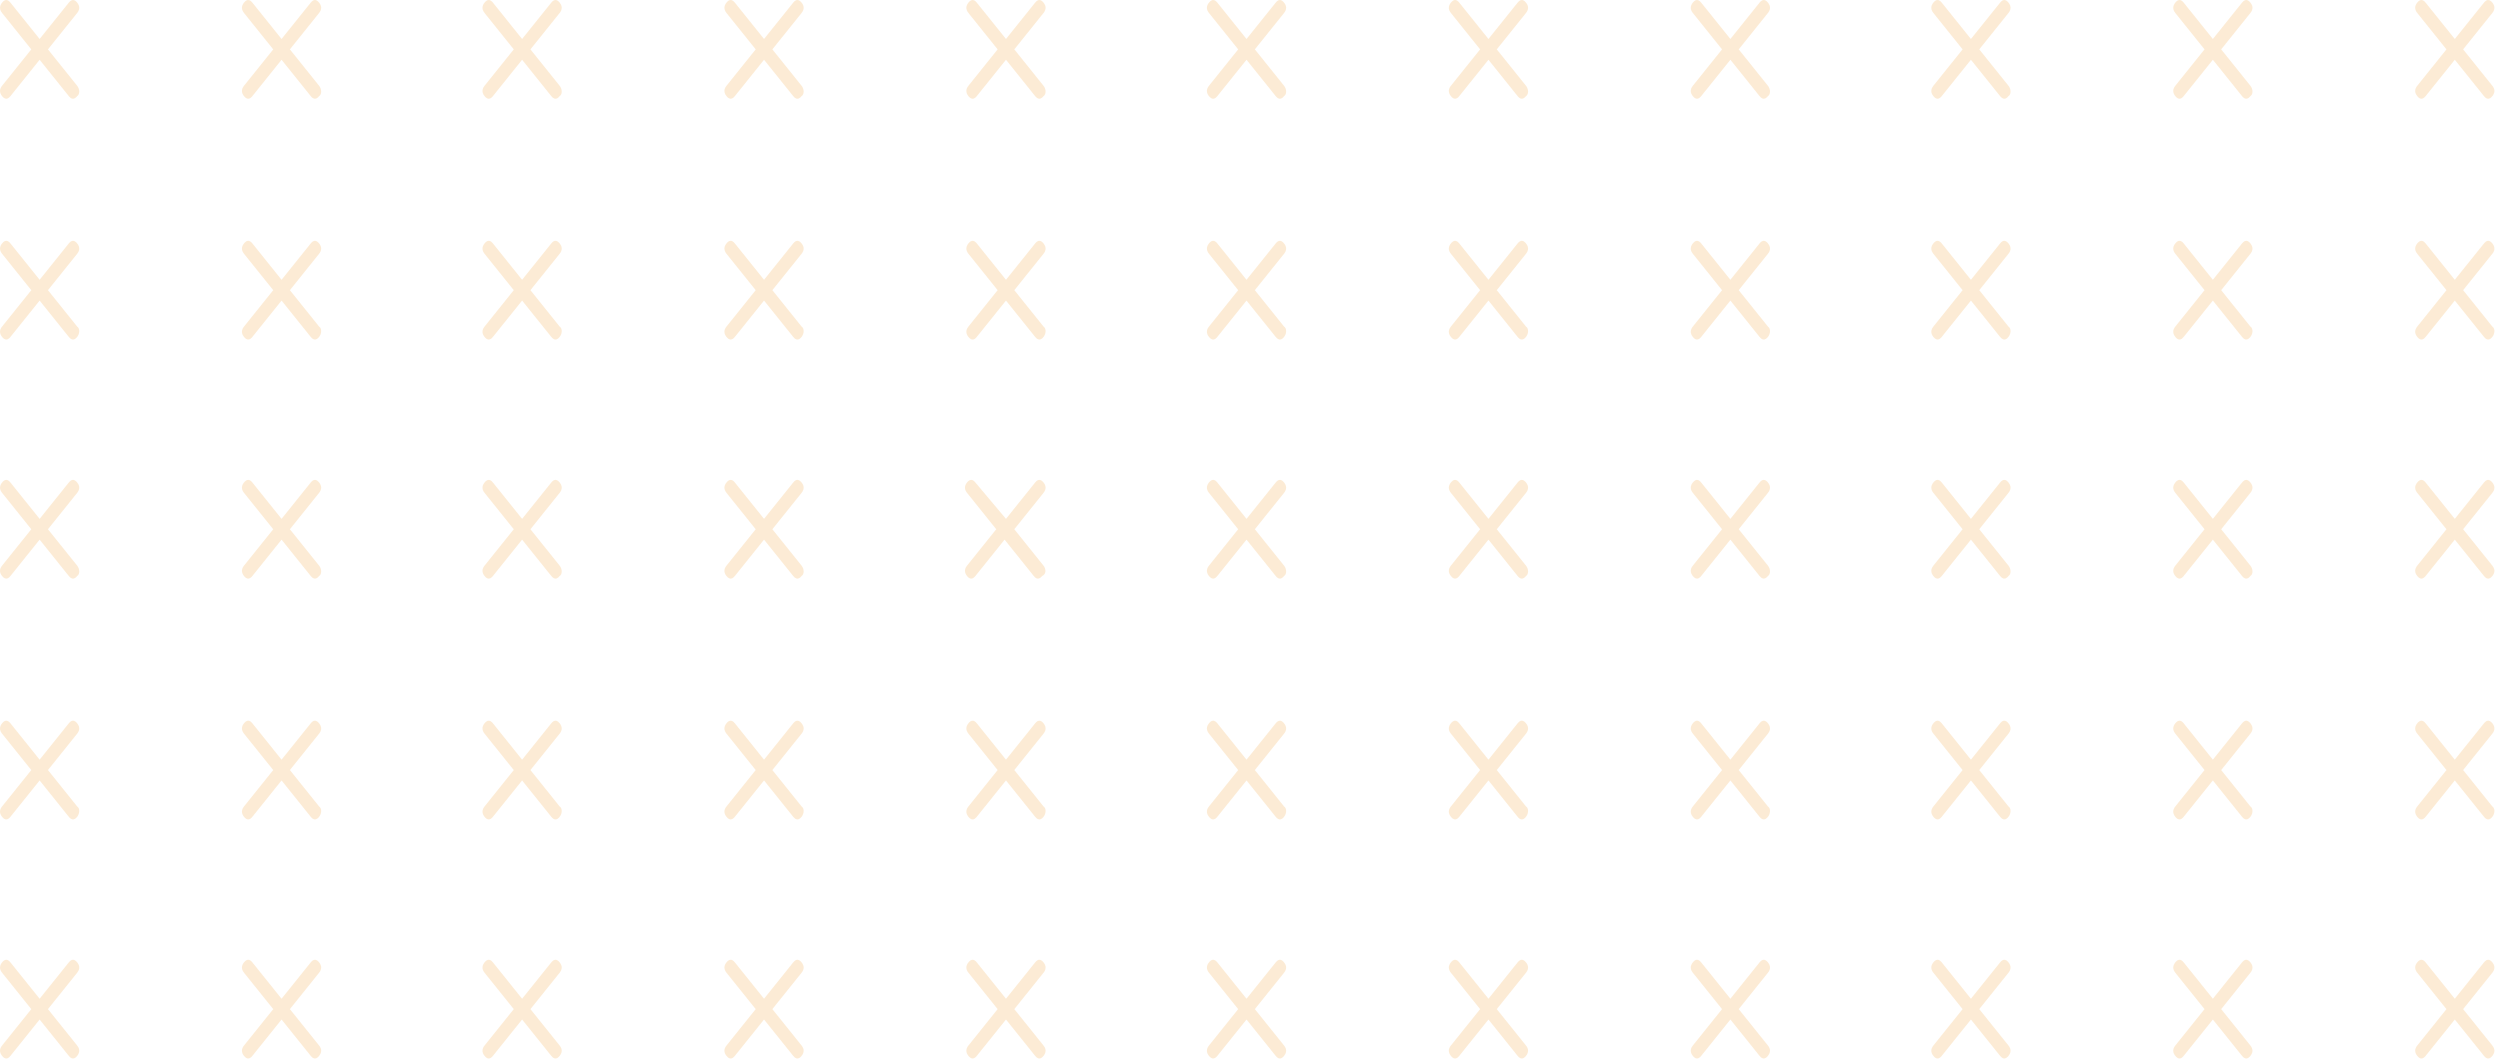 <svg xmlns="http://www.w3.org/2000/svg" width="327" height="139" viewBox="0 0 327 139" fill="none"><g opacity="0.2"><path d="M10.094 11.217L6.274 6.458L10.094 1.699C10.457 1.246 10.457 0.793 10.094 0.34C9.73 -0.113 9.366 -0.113 9.002 0.34L5.183 5.098L1.364 0.34C1 -0.113 0.637 -0.113 0.273 0.34C-0.091 0.793 -0.091 1.246 0.273 1.699L4.092 6.458L0.273 11.217C-0.091 11.67 -0.091 12.123 0.273 12.576C0.637 13.029 1 13.029 1.364 12.576L5.183 7.818L9.002 12.576C9.366 13.029 9.73 13.029 10.094 12.576C10.457 12.35 10.457 11.67 10.094 11.217Z" fill="#F09D2E"></path><path d="M41.738 11.217L37.919 6.458L41.738 1.699C42.102 1.246 42.102 0.793 41.738 0.34C41.374 -0.113 41.011 -0.113 40.647 0.34L36.828 5.098L33.008 0.34C32.645 -0.113 32.281 -0.113 31.917 0.34C31.554 0.793 31.554 1.246 31.917 1.699L35.737 6.458L31.917 11.217C31.554 11.67 31.554 12.123 31.917 12.576C32.281 13.029 32.645 13.029 33.008 12.576L36.828 7.818L40.647 12.576C41.011 13.029 41.374 13.029 41.738 12.576C42.102 12.35 42.102 11.67 41.738 11.217Z" fill="#F09D2E"></path><path d="M73.202 11.217L69.383 6.458L73.202 1.699C73.566 1.246 73.566 0.793 73.202 0.34C72.838 -0.113 72.475 -0.113 72.111 0.34L68.292 5.098L64.472 0.34C64.109 -0.113 63.745 -0.113 63.381 0.34C63.017 0.793 63.017 1.246 63.381 1.699L67.2 6.458L63.381 11.217C63.017 11.67 63.017 12.123 63.381 12.576C63.745 13.029 64.109 13.029 64.472 12.576L68.292 7.818L72.111 12.576C72.475 13.029 72.838 13.029 73.202 12.576C73.566 12.35 73.566 11.67 73.202 11.217Z" fill="#F09D2E"></path><path d="M104.847 11.217L101.027 6.458L104.847 1.699C105.21 1.246 105.21 0.793 104.847 0.34C104.483 -0.113 104.119 -0.113 103.755 0.34L99.936 5.098L96.117 0.34C95.753 -0.113 95.389 -0.113 95.026 0.34C94.662 0.793 94.662 1.246 95.026 1.699L98.845 6.458L95.026 11.217C94.662 11.67 94.662 12.123 95.026 12.576C95.389 13.029 95.753 13.029 96.117 12.576L99.936 7.818L103.755 12.576C104.119 13.029 104.483 13.029 104.847 12.576C105.21 12.35 105.21 11.67 104.847 11.217Z" fill="#F09D2E"></path><path d="M136.492 11.217L132.673 6.458L136.492 1.699C136.856 1.246 136.856 0.793 136.492 0.34C136.128 -0.113 135.765 -0.113 135.401 0.34L131.582 5.098L127.762 0.34C127.399 -0.113 127.035 -0.113 126.671 0.34C126.308 0.793 126.308 1.246 126.671 1.699L130.49 6.458L126.671 11.217C126.308 11.67 126.308 12.123 126.671 12.576C127.035 13.029 127.399 13.029 127.762 12.576L131.582 7.818L135.401 12.576C135.765 13.029 136.128 13.029 136.492 12.576C136.856 12.35 136.856 11.67 136.492 11.217Z" fill="#F09D2E"></path><path d="M167.955 11.217L164.136 6.458L167.955 1.699C168.319 1.246 168.319 0.793 167.955 0.34C167.591 -0.113 167.228 -0.113 166.864 0.34L163.045 5.098L159.225 0.34C158.862 -0.113 158.498 -0.113 158.134 0.34C157.77 0.793 157.77 1.246 158.134 1.699L161.953 6.458L158.134 11.217C157.77 11.67 157.77 12.123 158.134 12.576C158.498 13.029 158.862 13.029 159.225 12.576L163.045 7.818L166.864 12.576C167.228 13.029 167.591 13.029 167.955 12.576C168.319 12.35 168.319 11.67 167.955 11.217Z" fill="#F09D2E"></path><path d="M199.6 11.217L195.78 6.458L199.6 1.699C199.963 1.246 199.963 0.793 199.6 0.34C199.236 -0.113 198.872 -0.113 198.508 0.34L194.689 5.098L190.87 0.34C190.506 -0.113 190.142 -0.113 189.779 0.34C189.415 0.793 189.415 1.246 189.779 1.699L193.598 6.458L189.779 11.217C189.415 11.67 189.415 12.123 189.779 12.576C190.142 13.029 190.506 13.029 190.87 12.576L194.689 7.818L198.508 12.576C198.872 13.029 199.236 13.029 199.6 12.576C199.963 12.35 199.963 11.67 199.6 11.217Z" fill="#F09D2E"></path><path d="M231.245 11.217L227.426 6.458L231.245 1.699C231.609 1.246 231.609 0.793 231.245 0.34C230.881 -0.113 230.518 -0.113 230.154 0.34L226.335 5.098L222.515 0.34C222.152 -0.113 221.788 -0.113 221.424 0.34C221.06 0.793 221.06 1.246 221.424 1.699L225.243 6.458L221.424 11.217C221.06 11.67 221.06 12.123 221.424 12.576C221.788 13.029 222.152 13.029 222.515 12.576L226.335 7.818L230.154 12.576C230.518 13.029 230.881 13.029 231.245 12.576C231.609 12.35 231.609 11.67 231.245 11.217Z" fill="#F09D2E"></path><path d="M262.708 11.217L258.889 6.458L262.708 1.699C263.072 1.246 263.072 0.793 262.708 0.34C262.344 -0.113 261.98 -0.113 261.617 0.34L257.798 5.098L253.978 0.34C253.615 -0.113 253.251 -0.113 252.887 0.34C252.523 0.793 252.523 1.246 252.887 1.699L256.706 6.458L252.887 11.217C252.523 11.67 252.523 12.123 252.887 12.576C253.251 13.029 253.615 13.029 253.978 12.576L257.798 7.818L261.617 12.576C261.98 13.029 262.344 13.029 262.708 12.576C263.072 12.35 263.072 11.67 262.708 11.217Z" fill="#F09D2E"></path><path d="M294.352 11.217L290.533 6.458L294.352 1.699C294.716 1.246 294.716 0.793 294.352 0.34C293.989 -0.113 293.625 -0.113 293.261 0.34L289.442 5.098L285.623 0.34C285.259 -0.113 284.895 -0.113 284.532 0.34C284.168 0.793 284.168 1.246 284.532 1.699L288.351 6.458L284.532 11.217C284.168 11.67 284.168 12.123 284.532 12.576C284.895 13.029 285.259 13.029 285.623 12.576L289.442 7.818L293.261 12.576C293.625 13.029 293.989 13.029 294.352 12.576C294.716 12.35 294.716 11.67 294.352 11.217Z" fill="#F09D2E"></path><path d="M325.998 11.217L322.179 6.458L325.998 1.699C326.362 1.246 326.362 0.793 325.998 0.34C325.634 -0.113 325.27 -0.113 324.907 0.34L321.087 5.098L317.268 0.34C316.905 -0.113 316.541 -0.113 316.177 0.34C315.813 0.793 315.813 1.246 316.177 1.699L319.996 6.458L316.177 11.217C315.813 11.67 315.813 12.123 316.177 12.576C316.541 13.029 316.905 13.029 317.268 12.576L321.087 7.818L324.907 12.576C325.27 13.029 325.634 13.029 325.998 12.576C326.362 12.123 326.362 11.67 325.998 11.217Z" fill="#F09D2E"></path><path d="M10.094 42.714L6.274 37.955L10.094 33.196C10.457 32.743 10.457 32.29 10.094 31.837C9.73 31.384 9.366 31.384 9.002 31.837L5.183 36.595L1.364 31.837C1 31.384 0.637 31.384 0.273 31.837C-0.091 32.29 -0.091 32.743 0.273 33.196L4.092 37.955L0.273 42.714C-0.091 43.167 -0.091 43.62 0.273 44.073C0.637 44.526 1 44.526 1.364 44.073L5.183 39.315L9.002 44.073C9.366 44.526 9.73 44.526 10.094 44.073C10.457 43.62 10.457 42.94 10.094 42.714Z" fill="#F09D2E"></path><path d="M41.738 42.714L37.919 37.955L41.738 33.196C42.102 32.743 42.102 32.29 41.738 31.837C41.374 31.384 41.011 31.384 40.647 31.837L36.828 36.595L33.008 31.837C32.645 31.384 32.281 31.384 31.917 31.837C31.554 32.29 31.554 32.743 31.917 33.196L35.737 37.955L31.917 42.714C31.554 43.167 31.554 43.62 31.917 44.073C32.281 44.526 32.645 44.526 33.008 44.073L36.828 39.315L40.647 44.073C41.011 44.526 41.374 44.526 41.738 44.073C42.102 43.62 42.102 42.94 41.738 42.714Z" fill="#F09D2E"></path><path d="M73.202 42.714L69.383 37.955L73.202 33.196C73.566 32.743 73.566 32.29 73.202 31.837C72.838 31.384 72.475 31.384 72.111 31.837L68.292 36.595L64.472 31.837C64.109 31.384 63.745 31.384 63.381 31.837C63.017 32.29 63.017 32.743 63.381 33.196L67.2 37.955L63.381 42.714C63.017 43.167 63.017 43.62 63.381 44.073C63.745 44.526 64.109 44.526 64.472 44.073L68.292 39.315L72.111 44.073C72.475 44.526 72.838 44.526 73.202 44.073C73.566 43.62 73.566 42.94 73.202 42.714Z" fill="#F09D2E"></path><path d="M104.847 42.714L101.027 37.955L104.847 33.196C105.21 32.743 105.21 32.29 104.847 31.837C104.483 31.384 104.119 31.384 103.755 31.837L99.936 36.595L96.117 31.837C95.753 31.384 95.389 31.384 95.026 31.837C94.662 32.29 94.662 32.743 95.026 33.196L98.845 37.955L95.026 42.714C94.662 43.167 94.662 43.62 95.026 44.073C95.389 44.526 95.753 44.526 96.117 44.073L99.936 39.315L103.755 44.073C104.119 44.526 104.483 44.526 104.847 44.073C105.21 43.62 105.21 42.94 104.847 42.714Z" fill="#F09D2E"></path><path d="M136.492 42.714L132.673 37.955L136.492 33.196C136.856 32.743 136.856 32.29 136.492 31.837C136.128 31.384 135.765 31.384 135.401 31.837L131.582 36.595L127.762 31.837C127.399 31.384 127.035 31.384 126.671 31.837C126.308 32.29 126.308 32.743 126.671 33.196L130.49 37.955L126.671 42.714C126.308 43.167 126.308 43.62 126.671 44.073C127.035 44.526 127.399 44.526 127.762 44.073L131.582 39.315L135.401 44.073C135.765 44.526 136.128 44.526 136.492 44.073C136.856 43.62 136.856 42.94 136.492 42.714Z" fill="#F09D2E"></path><path d="M167.955 42.714L164.136 37.955L167.955 33.196C168.319 32.743 168.319 32.29 167.955 31.837C167.591 31.384 167.228 31.384 166.864 31.837L163.045 36.595L159.225 31.837C158.862 31.384 158.498 31.384 158.134 31.837C157.77 32.29 157.77 32.743 158.134 33.196L161.953 37.955L158.134 42.714C157.77 43.167 157.77 43.62 158.134 44.073C158.498 44.526 158.862 44.526 159.225 44.073L163.045 39.315L166.864 44.073C167.228 44.526 167.591 44.526 167.955 44.073C168.319 43.62 168.319 42.94 167.955 42.714Z" fill="#F09D2E"></path><path d="M199.6 42.714L195.78 37.955L199.6 33.196C199.963 32.743 199.963 32.29 199.6 31.837C199.236 31.384 198.872 31.384 198.508 31.837L194.689 36.595L190.87 31.837C190.506 31.384 190.142 31.384 189.779 31.837C189.415 32.29 189.415 32.743 189.779 33.196L193.598 37.955L189.779 42.714C189.415 43.167 189.415 43.62 189.779 44.073C190.142 44.526 190.506 44.526 190.87 44.073L194.689 39.315L198.508 44.073C198.872 44.526 199.236 44.526 199.6 44.073C199.963 43.62 199.963 42.94 199.6 42.714Z" fill="#F09D2E"></path><path d="M231.245 42.714L227.426 37.955L231.245 33.196C231.609 32.743 231.609 32.29 231.245 31.837C230.881 31.384 230.518 31.384 230.154 31.837L226.335 36.595L222.515 31.837C222.152 31.384 221.788 31.384 221.424 31.837C221.06 32.29 221.06 32.743 221.424 33.196L225.243 37.955L221.424 42.714C221.06 43.167 221.06 43.62 221.424 44.073C221.788 44.526 222.152 44.526 222.515 44.073L226.335 39.315L230.154 44.073C230.518 44.526 230.881 44.526 231.245 44.073C231.609 43.62 231.609 42.94 231.245 42.714Z" fill="#F09D2E"></path><path d="M262.708 42.714L258.889 37.955L262.708 33.196C263.072 32.743 263.072 32.29 262.708 31.837C262.344 31.384 261.98 31.384 261.617 31.837L257.798 36.595L253.978 31.837C253.615 31.384 253.251 31.384 252.887 31.837C252.523 32.29 252.523 32.743 252.887 33.196L256.706 37.955L252.887 42.714C252.523 43.167 252.523 43.62 252.887 44.073C253.251 44.526 253.615 44.526 253.978 44.073L257.798 39.315L261.617 44.073C261.98 44.526 262.344 44.526 262.708 44.073C263.072 43.62 263.072 42.94 262.708 42.714Z" fill="#F09D2E"></path><path d="M294.352 42.714L290.533 37.955L294.352 33.196C294.716 32.743 294.716 32.29 294.352 31.837C293.989 31.384 293.625 31.384 293.261 31.837L289.442 36.595L285.623 31.837C285.259 31.384 284.895 31.384 284.532 31.837C284.168 32.29 284.168 32.743 284.532 33.196L288.351 37.955L284.532 42.714C284.168 43.167 284.168 43.62 284.532 44.073C284.895 44.526 285.259 44.526 285.623 44.073L289.442 39.315L293.261 44.073C293.625 44.526 293.989 44.526 294.352 44.073C294.716 43.62 294.716 42.94 294.352 42.714Z" fill="#F09D2E"></path><path d="M325.998 42.714L322.179 37.955L325.998 33.196C326.362 32.743 326.362 32.29 325.998 31.837C325.634 31.384 325.27 31.384 324.907 31.837L321.087 36.595L317.268 31.837C316.905 31.384 316.541 31.384 316.177 31.837C315.813 32.29 315.813 32.743 316.177 33.196L319.996 37.955L316.177 42.714C315.813 43.167 315.813 43.62 316.177 44.073C316.541 44.526 316.905 44.526 317.268 44.073L321.087 39.315L324.907 44.073C325.27 44.526 325.634 44.526 325.998 44.073C326.362 43.62 326.362 42.94 325.998 42.714Z" fill="#F09D2E"></path><path d="M10.094 73.984L6.274 69.226L10.094 64.467C10.457 64.014 10.457 63.561 10.094 63.108C9.73 62.654 9.366 62.654 9.002 63.108L5.183 67.866L1.364 63.108C1 62.654 0.637 62.654 0.273 63.108C-0.091 63.561 -0.091 64.014 0.273 64.467L4.092 69.226L0.273 73.984C-0.091 74.437 -0.091 74.891 0.273 75.344C0.637 75.797 1 75.797 1.364 75.344L5.183 70.585L9.002 75.344C9.366 75.797 9.73 75.797 10.094 75.344C10.457 75.117 10.457 74.437 10.094 73.984Z" fill="#F09D2E"></path><path d="M41.738 73.984L37.919 69.226L41.738 64.467C42.102 64.014 42.102 63.561 41.738 63.108C41.374 62.654 41.011 62.654 40.647 63.108L36.828 67.866L33.008 63.108C32.645 62.654 32.281 62.654 31.917 63.108C31.554 63.561 31.554 64.014 31.917 64.467L35.737 69.226L31.917 73.984C31.554 74.437 31.554 74.891 31.917 75.344C32.281 75.797 32.645 75.797 33.008 75.344L36.828 70.585L40.647 75.344C41.011 75.797 41.374 75.797 41.738 75.344C42.102 75.117 42.102 74.437 41.738 73.984Z" fill="#F09D2E"></path><path d="M73.202 73.984L69.383 69.226L73.202 64.467C73.566 64.014 73.566 63.561 73.202 63.108C72.838 62.654 72.475 62.654 72.111 63.108L68.292 67.866L64.472 63.108C64.109 62.654 63.745 62.654 63.381 63.108C63.017 63.561 63.017 64.014 63.381 64.467L67.2 69.226L63.381 73.984C63.017 74.437 63.017 74.891 63.381 75.344C63.745 75.797 64.109 75.797 64.472 75.344L68.292 70.585L72.111 75.344C72.475 75.797 72.838 75.797 73.202 75.344C73.566 75.117 73.566 74.437 73.202 73.984Z" fill="#F09D2E"></path><path d="M104.847 73.984L101.027 69.226L104.847 64.467C105.21 64.014 105.21 63.561 104.847 63.108C104.483 62.654 104.119 62.654 103.755 63.108L99.936 67.866L96.117 63.108C95.753 62.654 95.389 62.654 95.026 63.108C94.662 63.561 94.662 64.014 95.026 64.467L98.845 69.226L95.026 73.984C94.662 74.437 94.662 74.891 95.026 75.344C95.389 75.797 95.753 75.797 96.117 75.344L99.936 70.585L103.755 75.344C104.119 75.797 104.483 75.797 104.847 75.344C105.21 75.117 105.21 74.437 104.847 73.984Z" fill="#F09D2E"></path><path d="M136.491 73.984L132.672 69.226L136.491 64.467C136.855 64.014 136.855 63.561 136.491 63.108C136.128 62.654 135.764 62.654 135.4 63.108L131.581 67.866L127.58 63.108C127.216 62.654 126.852 62.654 126.489 63.108C126.125 63.561 126.125 64.014 126.489 64.467L130.308 69.226L126.489 73.984C126.125 74.437 126.125 74.891 126.489 75.344C126.852 75.797 127.216 75.797 127.58 75.344L131.399 70.585L135.218 75.344C135.582 75.797 135.946 75.797 136.309 75.344C136.855 75.117 136.855 74.437 136.491 73.984Z" fill="#F09D2E"></path><path d="M167.955 73.984L164.136 69.226L167.955 64.467C168.319 64.014 168.319 63.561 167.955 63.108C167.591 62.654 167.228 62.654 166.864 63.108L163.045 67.866L159.225 63.108C158.862 62.654 158.498 62.654 158.134 63.108C157.77 63.561 157.77 64.014 158.134 64.467L161.953 69.226L158.134 73.984C157.77 74.437 157.77 74.891 158.134 75.344C158.498 75.797 158.862 75.797 159.225 75.344L163.045 70.585L166.864 75.344C167.228 75.797 167.591 75.797 167.955 75.344C168.319 75.117 168.319 74.437 167.955 73.984Z" fill="#F09D2E"></path><path d="M199.6 73.984L195.78 69.226L199.6 64.467C199.963 64.014 199.963 63.561 199.6 63.108C199.236 62.654 198.872 62.654 198.508 63.108L194.689 67.866L190.87 63.108C190.506 62.654 190.142 62.654 189.779 63.108C189.415 63.561 189.415 64.014 189.779 64.467L193.598 69.226L189.779 73.984C189.415 74.437 189.415 74.891 189.779 75.344C190.142 75.797 190.506 75.797 190.87 75.344L194.689 70.585L198.508 75.344C198.872 75.797 199.236 75.797 199.6 75.344C199.963 75.117 199.963 74.437 199.6 73.984Z" fill="#F09D2E"></path><path d="M231.245 73.984L227.426 69.226L231.245 64.467C231.609 64.014 231.609 63.561 231.245 63.108C230.881 62.654 230.518 62.654 230.154 63.108L226.335 67.866L222.515 63.108C222.152 62.654 221.788 62.654 221.424 63.108C221.06 63.561 221.06 64.014 221.424 64.467L225.243 69.226L221.424 73.984C221.06 74.437 221.06 74.891 221.424 75.344C221.788 75.797 222.152 75.797 222.515 75.344L226.335 70.585L230.154 75.344C230.518 75.797 230.881 75.797 231.245 75.344C231.609 75.117 231.609 74.437 231.245 73.984Z" fill="#F09D2E"></path><path d="M262.708 73.984L258.889 69.226L262.708 64.467C263.072 64.014 263.072 63.561 262.708 63.108C262.344 62.654 261.98 62.654 261.617 63.108L257.798 67.866L253.978 63.108C253.615 62.654 253.251 62.654 252.887 63.108C252.523 63.561 252.523 64.014 252.887 64.467L256.706 69.226L252.887 73.984C252.523 74.437 252.523 74.891 252.887 75.344C253.251 75.797 253.615 75.797 253.978 75.344L257.798 70.585L261.617 75.344C261.98 75.797 262.344 75.797 262.708 75.344C263.072 75.117 263.072 74.437 262.708 73.984Z" fill="#F09D2E"></path><path d="M294.352 73.984L290.533 69.226L294.352 64.467C294.716 64.014 294.716 63.561 294.352 63.108C293.989 62.654 293.625 62.654 293.261 63.108L289.442 67.866L285.623 63.108C285.259 62.654 284.895 62.654 284.532 63.108C284.168 63.561 284.168 64.014 284.532 64.467L288.351 69.226L284.532 73.984C284.168 74.437 284.168 74.891 284.532 75.344C284.895 75.797 285.259 75.797 285.623 75.344L289.442 70.585L293.261 75.344C293.625 75.797 293.989 75.797 294.352 75.344C294.716 75.117 294.716 74.437 294.352 73.984Z" fill="#F09D2E"></path><path d="M325.998 73.984L322.179 69.226L325.998 64.467C326.362 64.014 326.362 63.561 325.998 63.108C325.634 62.654 325.27 62.654 324.907 63.108L321.087 67.866L317.268 63.108C316.905 62.654 316.541 62.654 316.177 63.108C315.813 63.561 315.813 64.014 316.177 64.467L319.996 69.226L316.177 73.984C315.813 74.437 315.813 74.891 316.177 75.344C316.541 75.797 316.905 75.797 317.268 75.344L321.087 70.585L324.907 75.344C325.27 75.797 325.634 75.797 325.998 75.344C326.362 74.891 326.362 74.437 325.998 73.984Z" fill="#F09D2E"></path><path d="M10.094 105.482L6.274 100.723L10.094 95.965C10.457 95.511 10.457 95.058 10.094 94.605C9.73 94.152 9.366 94.152 9.002 94.605L5.183 99.364L1.364 94.605C1 94.152 0.637 94.152 0.273 94.605C-0.091 95.058 -0.091 95.511 0.273 95.965L4.092 100.723L0.273 105.482C-0.091 105.935 -0.091 106.388 0.273 106.841C0.637 107.295 1 107.295 1.364 106.841L5.183 102.083L9.002 106.841C9.366 107.295 9.73 107.295 10.094 106.841C10.457 106.388 10.457 105.708 10.094 105.482Z" fill="#F09D2E"></path><path d="M41.738 105.482L37.919 100.723L41.738 95.965C42.102 95.511 42.102 95.058 41.738 94.605C41.374 94.152 41.011 94.152 40.647 94.605L36.828 99.364L33.008 94.605C32.645 94.152 32.281 94.152 31.917 94.605C31.554 95.058 31.554 95.511 31.917 95.965L35.737 100.723L31.917 105.482C31.554 105.935 31.554 106.388 31.917 106.841C32.281 107.295 32.645 107.295 33.008 106.841L36.828 102.083L40.647 106.841C41.011 107.295 41.374 107.295 41.738 106.841C42.102 106.388 42.102 105.708 41.738 105.482Z" fill="#F09D2E"></path><path d="M73.202 105.482L69.383 100.723L73.202 95.965C73.566 95.511 73.566 95.058 73.202 94.605C72.838 94.152 72.475 94.152 72.111 94.605L68.292 99.364L64.472 94.605C64.109 94.152 63.745 94.152 63.381 94.605C63.017 95.058 63.017 95.511 63.381 95.965L67.2 100.723L63.381 105.482C63.017 105.935 63.017 106.388 63.381 106.841C63.745 107.295 64.109 107.295 64.472 106.841L68.292 102.083L72.111 106.841C72.475 107.295 72.838 107.295 73.202 106.841C73.566 106.388 73.566 105.708 73.202 105.482Z" fill="#F09D2E"></path><path d="M104.847 105.482L101.027 100.723L104.847 95.965C105.21 95.511 105.21 95.058 104.847 94.605C104.483 94.152 104.119 94.152 103.755 94.605L99.936 99.364L96.117 94.605C95.753 94.152 95.389 94.152 95.026 94.605C94.662 95.058 94.662 95.511 95.026 95.965L98.845 100.723L95.026 105.482C94.662 105.935 94.662 106.388 95.026 106.841C95.389 107.295 95.753 107.295 96.117 106.841L99.936 102.083L103.755 106.841C104.119 107.295 104.483 107.295 104.847 106.841C105.21 106.388 105.21 105.708 104.847 105.482Z" fill="#F09D2E"></path><path d="M136.492 105.482L132.673 100.723L136.492 95.965C136.856 95.511 136.856 95.058 136.492 94.605C136.128 94.152 135.765 94.152 135.401 94.605L131.582 99.364L127.762 94.605C127.399 94.152 127.035 94.152 126.671 94.605C126.308 95.058 126.308 95.511 126.671 95.965L130.49 100.723L126.671 105.482C126.308 105.935 126.308 106.388 126.671 106.841C127.035 107.295 127.399 107.295 127.762 106.841L131.582 102.083L135.401 106.841C135.765 107.295 136.128 107.295 136.492 106.841C136.856 106.388 136.856 105.708 136.492 105.482Z" fill="#F09D2E"></path><path d="M167.955 105.482L164.136 100.723L167.955 95.965C168.319 95.511 168.319 95.058 167.955 94.605C167.591 94.152 167.228 94.152 166.864 94.605L163.045 99.364L159.225 94.605C158.862 94.152 158.498 94.152 158.134 94.605C157.77 95.058 157.77 95.511 158.134 95.965L161.953 100.723L158.134 105.482C157.77 105.935 157.77 106.388 158.134 106.841C158.498 107.295 158.862 107.295 159.225 106.841L163.045 102.083L166.864 106.841C167.228 107.295 167.591 107.295 167.955 106.841C168.319 106.388 168.319 105.708 167.955 105.482Z" fill="#F09D2E"></path><path d="M199.6 105.482L195.78 100.723L199.6 95.965C199.963 95.511 199.963 95.058 199.6 94.605C199.236 94.152 198.872 94.152 198.508 94.605L194.689 99.364L190.87 94.605C190.506 94.152 190.142 94.152 189.779 94.605C189.415 95.058 189.415 95.511 189.779 95.965L193.598 100.723L189.779 105.482C189.415 105.935 189.415 106.388 189.779 106.841C190.142 107.295 190.506 107.295 190.87 106.841L194.689 102.083L198.508 106.841C198.872 107.295 199.236 107.295 199.6 106.841C199.963 106.388 199.963 105.708 199.6 105.482Z" fill="#F09D2E"></path><path d="M231.245 105.482L227.426 100.723L231.245 95.965C231.609 95.511 231.609 95.058 231.245 94.605C230.881 94.152 230.518 94.152 230.154 94.605L226.335 99.364L222.515 94.605C222.152 94.152 221.788 94.152 221.424 94.605C221.06 95.058 221.06 95.511 221.424 95.965L225.243 100.723L221.424 105.482C221.06 105.935 221.06 106.388 221.424 106.841C221.788 107.295 222.152 107.295 222.515 106.841L226.335 102.083L230.154 106.841C230.518 107.295 230.881 107.295 231.245 106.841C231.609 106.388 231.609 105.708 231.245 105.482Z" fill="#F09D2E"></path><path d="M262.708 105.482L258.889 100.723L262.708 95.965C263.072 95.511 263.072 95.058 262.708 94.605C262.344 94.152 261.98 94.152 261.617 94.605L257.798 99.364L253.978 94.605C253.615 94.152 253.251 94.152 252.887 94.605C252.523 95.058 252.523 95.511 252.887 95.965L256.706 100.723L252.887 105.482C252.523 105.935 252.523 106.388 252.887 106.841C253.251 107.295 253.615 107.295 253.978 106.841L257.798 102.083L261.617 106.841C261.98 107.295 262.344 107.295 262.708 106.841C263.072 106.388 263.072 105.708 262.708 105.482Z" fill="#F09D2E"></path><path d="M294.352 105.482L290.533 100.723L294.352 95.965C294.716 95.511 294.716 95.058 294.352 94.605C293.989 94.152 293.625 94.152 293.261 94.605L289.442 99.364L285.623 94.605C285.259 94.152 284.895 94.152 284.532 94.605C284.168 95.058 284.168 95.511 284.532 95.965L288.351 100.723L284.532 105.482C284.168 105.935 284.168 106.388 284.532 106.841C284.895 107.295 285.259 107.295 285.623 106.841L289.442 102.083L293.261 106.841C293.625 107.295 293.989 107.295 294.352 106.841C294.716 106.388 294.716 105.708 294.352 105.482Z" fill="#F09D2E"></path><path d="M325.998 105.482L322.179 100.723L325.998 95.965C326.362 95.511 326.362 95.058 325.998 94.605C325.634 94.152 325.27 94.152 324.907 94.605L321.087 99.364L317.268 94.605C316.905 94.152 316.541 94.152 316.177 94.605C315.813 95.058 315.813 95.511 316.177 95.965L319.996 100.723L316.177 105.482C315.813 105.935 315.813 106.388 316.177 106.841C316.541 107.295 316.905 107.295 317.268 106.841L321.087 102.083L324.907 106.841C325.27 107.295 325.634 107.295 325.998 106.841C326.362 106.388 326.362 105.708 325.998 105.482Z" fill="#F09D2E"></path><path d="M10.094 136.753L6.274 131.994L10.094 127.235C10.457 126.782 10.457 126.329 10.094 125.876C9.73 125.423 9.366 125.423 9.002 125.876L5.183 130.634L1.364 125.876C1 125.423 0.637 125.423 0.273 125.876C-0.091 126.329 -0.091 126.782 0.273 127.235L4.092 131.994L0.273 136.753C-0.091 137.206 -0.091 137.659 0.273 138.112C0.637 138.565 1 138.565 1.364 138.112L5.183 133.354L9.002 138.112C9.366 138.565 9.73 138.565 10.094 138.112C10.457 137.659 10.457 137.206 10.094 136.753Z" fill="#F09D2E"></path><path d="M41.738 136.753L37.919 131.994L41.738 127.235C42.102 126.782 42.102 126.329 41.738 125.876C41.374 125.423 41.011 125.423 40.647 125.876L36.828 130.634L33.008 125.876C32.645 125.423 32.281 125.423 31.917 125.876C31.554 126.329 31.554 126.782 31.917 127.235L35.737 131.994L31.917 136.753C31.554 137.206 31.554 137.659 31.917 138.112C32.281 138.565 32.645 138.565 33.008 138.112L36.828 133.354L40.647 138.112C41.011 138.565 41.374 138.565 41.738 138.112C42.102 137.659 42.102 137.206 41.738 136.753Z" fill="#F09D2E"></path><path d="M73.202 136.753L69.383 131.994L73.202 127.235C73.566 126.782 73.566 126.329 73.202 125.876C72.838 125.423 72.475 125.423 72.111 125.876L68.292 130.634L64.472 125.876C64.109 125.423 63.745 125.423 63.381 125.876C63.017 126.329 63.017 126.782 63.381 127.235L67.2 131.994L63.381 136.753C63.017 137.206 63.017 137.659 63.381 138.112C63.745 138.565 64.109 138.565 64.472 138.112L68.292 133.354L72.111 138.112C72.475 138.565 72.838 138.565 73.202 138.112C73.566 137.659 73.566 137.206 73.202 136.753Z" fill="#F09D2E"></path><path d="M104.847 136.753L101.027 131.994L104.847 127.235C105.21 126.782 105.21 126.329 104.847 125.876C104.483 125.423 104.119 125.423 103.755 125.876L99.936 130.634L96.117 125.876C95.753 125.423 95.389 125.423 95.026 125.876C94.662 126.329 94.662 126.782 95.026 127.235L98.845 131.994L95.026 136.753C94.662 137.206 94.662 137.659 95.026 138.112C95.389 138.565 95.753 138.565 96.117 138.112L99.936 133.354L103.755 138.112C104.119 138.565 104.483 138.565 104.847 138.112C105.21 137.659 105.21 137.206 104.847 136.753Z" fill="#F09D2E"></path><path d="M136.492 136.753L132.673 131.994L136.492 127.235C136.856 126.782 136.856 126.329 136.492 125.876C136.128 125.423 135.765 125.423 135.401 125.876L131.582 130.634L127.762 125.876C127.399 125.423 127.035 125.423 126.671 125.876C126.308 126.329 126.308 126.782 126.671 127.235L130.49 131.994L126.671 136.753C126.308 137.206 126.308 137.659 126.671 138.112C127.035 138.565 127.399 138.565 127.762 138.112L131.582 133.354L135.401 138.112C135.765 138.565 136.128 138.565 136.492 138.112C136.856 137.659 136.856 137.206 136.492 136.753Z" fill="#F09D2E"></path><path d="M167.955 136.753L164.136 131.994L167.955 127.235C168.319 126.782 168.319 126.329 167.955 125.876C167.591 125.423 167.228 125.423 166.864 125.876L163.045 130.634L159.225 125.876C158.862 125.423 158.498 125.423 158.134 125.876C157.77 126.329 157.77 126.782 158.134 127.235L161.953 131.994L158.134 136.753C157.77 137.206 157.77 137.659 158.134 138.112C158.498 138.565 158.862 138.565 159.225 138.112L163.045 133.354L166.864 138.112C167.228 138.565 167.591 138.565 167.955 138.112C168.319 137.659 168.319 137.206 167.955 136.753Z" fill="#F09D2E"></path><path d="M199.6 136.753L195.78 131.994L199.6 127.235C199.963 126.782 199.963 126.329 199.6 125.876C199.236 125.423 198.872 125.423 198.508 125.876L194.689 130.634L190.87 125.876C190.506 125.423 190.142 125.423 189.779 125.876C189.415 126.329 189.415 126.782 189.779 127.235L193.598 131.994L189.779 136.753C189.415 137.206 189.415 137.659 189.779 138.112C190.142 138.565 190.506 138.565 190.87 138.112L194.689 133.354L198.508 138.112C198.872 138.565 199.236 138.565 199.6 138.112C199.963 137.659 199.963 137.206 199.6 136.753Z" fill="#F09D2E"></path><path d="M231.245 136.753L227.426 131.994L231.245 127.235C231.609 126.782 231.609 126.329 231.245 125.876C230.881 125.423 230.518 125.423 230.154 125.876L226.335 130.634L222.515 125.876C222.152 125.423 221.788 125.423 221.424 125.876C221.06 126.329 221.06 126.782 221.424 127.235L225.243 131.994L221.424 136.753C221.06 137.206 221.06 137.659 221.424 138.112C221.788 138.565 222.152 138.565 222.515 138.112L226.335 133.354L230.154 138.112C230.518 138.565 230.881 138.565 231.245 138.112C231.609 137.659 231.609 137.206 231.245 136.753Z" fill="#F09D2E"></path><path d="M262.708 136.753L258.889 131.994L262.708 127.235C263.072 126.782 263.072 126.329 262.708 125.876C262.344 125.423 261.98 125.423 261.617 125.876L257.798 130.634L253.978 125.876C253.615 125.423 253.251 125.423 252.887 125.876C252.523 126.329 252.523 126.782 252.887 127.235L256.706 131.994L252.887 136.753C252.523 137.206 252.523 137.659 252.887 138.112C253.251 138.565 253.615 138.565 253.978 138.112L257.798 133.354L261.617 138.112C261.98 138.565 262.344 138.565 262.708 138.112C263.072 137.659 263.072 137.206 262.708 136.753Z" fill="#F09D2E"></path><path d="M294.352 136.753L290.533 131.994L294.352 127.235C294.716 126.782 294.716 126.329 294.352 125.876C293.989 125.423 293.625 125.423 293.261 125.876L289.442 130.634L285.623 125.876C285.259 125.423 284.895 125.423 284.532 125.876C284.168 126.329 284.168 126.782 284.532 127.235L288.351 131.994L284.532 136.753C284.168 137.206 284.168 137.659 284.532 138.112C284.895 138.565 285.259 138.565 285.623 138.112L289.442 133.354L293.261 138.112C293.625 138.565 293.989 138.565 294.352 138.112C294.716 137.659 294.716 137.206 294.352 136.753Z" fill="#F09D2E"></path><path d="M325.998 136.753L322.179 131.994L325.998 127.235C326.362 126.782 326.362 126.329 325.998 125.876C325.634 125.423 325.27 125.423 324.907 125.876L321.087 130.634L317.268 125.876C316.905 125.423 316.541 125.423 316.177 125.876C315.813 126.329 315.813 126.782 316.177 127.235L319.996 131.994L316.177 136.753C315.813 137.206 315.813 137.659 316.177 138.112C316.541 138.565 316.905 138.565 317.268 138.112L321.087 133.354L324.907 138.112C325.27 138.565 325.634 138.565 325.998 138.112C326.362 137.659 326.362 137.206 325.998 136.753Z" fill="#F09D2E"></path></g></svg>